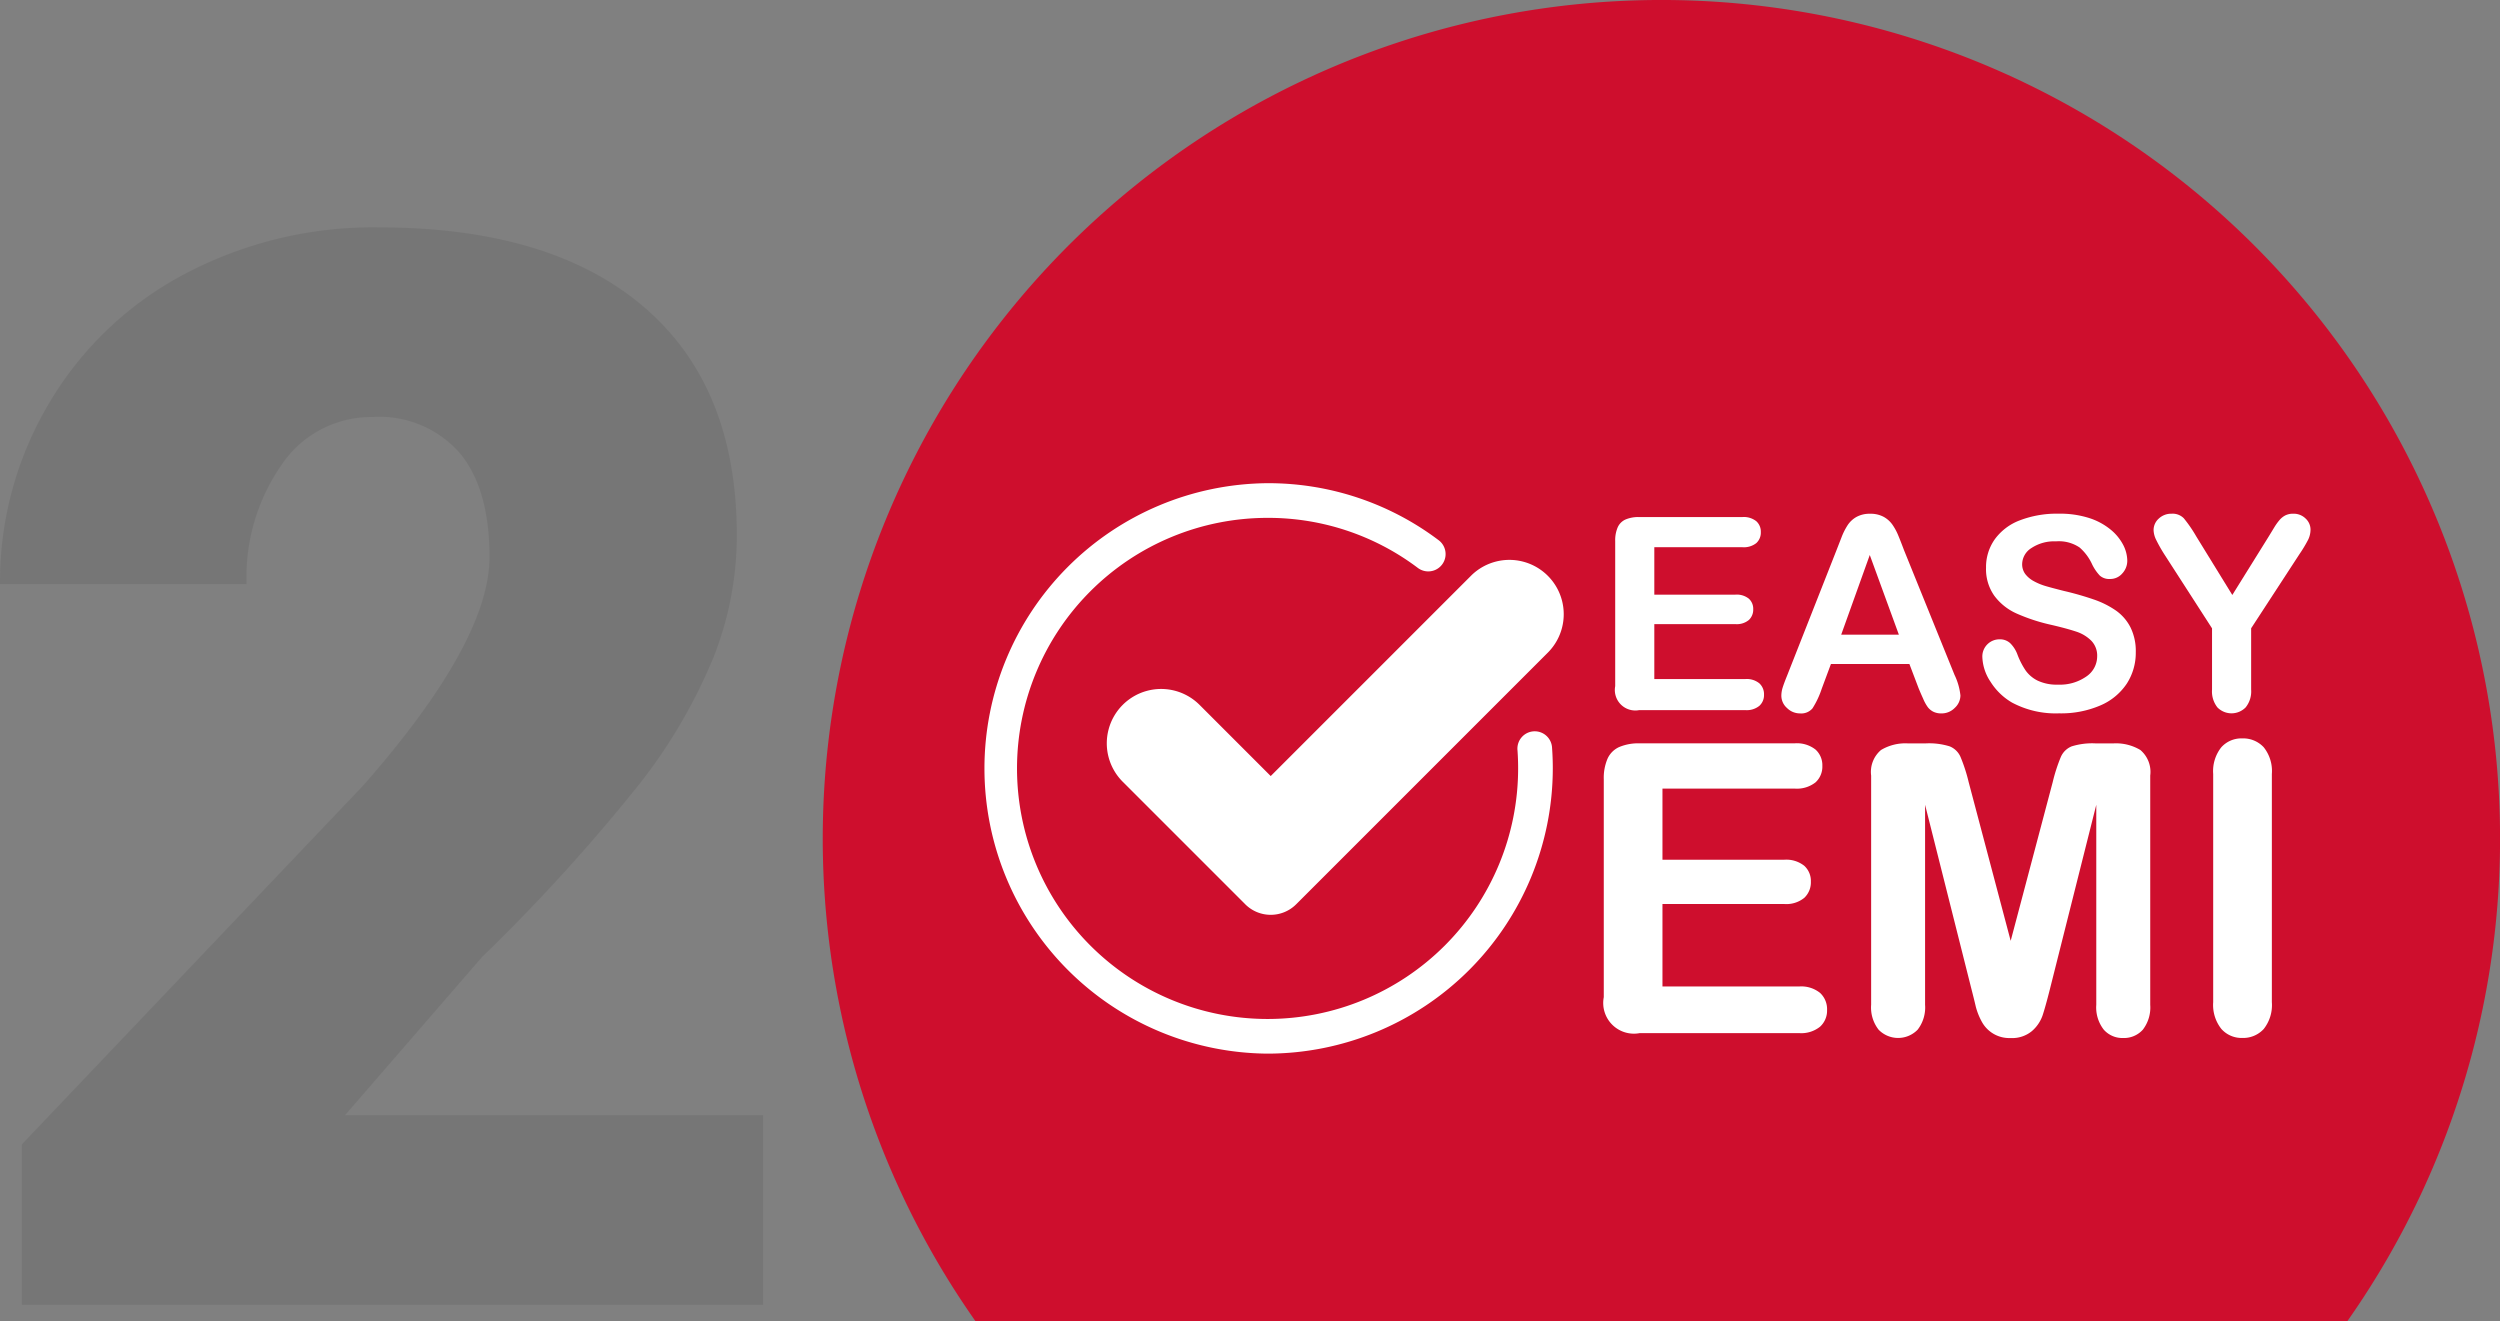 <svg xmlns="http://www.w3.org/2000/svg" width="160.644" height="84.914" viewBox="0 0 160.644 84.914">
  <rect x="0" y="0" width="160.644" height="84.914" fill="#808080" stroke="none"/>
  <g id="Group_5646" data-name="Group 5646" transform="translate(-541.984 -1877.689)">
    <g id="Group_5013" data-name="Group 5013" transform="translate(40.016 -9107)">
      <g id="Group_2574" data-name="Group 2574" transform="translate(58.352 10609.302)">
        <g id="Group_2571" data-name="Group 2571" transform="translate(496.484 375.387)">
          <g id="Group_2570" data-name="Group 2570">
            <path id="Path_3087" data-name="Path 3087" d="M506.31,460.3h88.128a53.89,53.89,0,1,0-88.128,0Z" transform="translate(-496.484 -375.387)" fill="#ce0e2d"/>
          </g>
        </g>
        <path id="Path_3088" data-name="Path 3088" d="M526.479,447.365a18.328,18.328,0,0,1,0-36.655,18.162,18.162,0,0,1,10.995,3.665,1.113,1.113,0,1,1-1.338,1.78,15.956,15.956,0,0,0-9.657-3.217,16.1,16.1,0,1,0,16.1,16.1c0-.388-.013-.776-.04-1.155a1.114,1.114,0,1,1,2.221-.161c.031.432.047.875.047,1.316A18.348,18.348,0,0,1,526.479,447.365Z" transform="translate(-1.412 -4.274)" fill="#fff"/>
        <path id="Path_3089" data-name="Path 3089" d="M527.782,439.119a2.31,2.31,0,0,1-1.636-.677l-7.874-7.874a3.492,3.492,0,1,1,4.938-4.939l4.572,4.573,12.9-12.9h0a3.492,3.492,0,0,1,4.938,4.938l-16.2,16.2A2.309,2.309,0,0,1,527.782,439.119Z" transform="translate(-2.513 -4.948)" fill="#fff"/>
        <g id="Group_2572" data-name="Group 2572" transform="translate(547.405 408.401)">
          <path id="Path_3090" data-name="Path 3090" d="M562.589,415.123h-5.662v3.047h5.213a1.243,1.243,0,0,1,.859.258.875.875,0,0,1,.284.681.909.909,0,0,1-.28.69,1.213,1.213,0,0,1-.863.266h-5.213v3.529h5.857a1.277,1.277,0,0,1,.892.275.943.943,0,0,1,.3.731.925.925,0,0,1-.3.716,1.277,1.277,0,0,1-.892.275h-6.83a1.316,1.316,0,0,1-1.54-1.54v-9.326a2.084,2.084,0,0,1,.162-.883.991.991,0,0,1,.5-.5,2.111,2.111,0,0,1,.876-.157h6.635a1.29,1.29,0,0,1,.893.267.9.9,0,0,1,.291.7.911.911,0,0,1-.291.707A1.29,1.29,0,0,1,562.589,415.123Z" transform="translate(-554.414 -412.974)" fill="#fff"/>
          <path id="Path_3091" data-name="Path 3091" d="M575.38,424.158l-.592-1.558h-5.043l-.592,1.591a5.613,5.613,0,0,1-.592,1.257.943.943,0,0,1-.8.325,1.178,1.178,0,0,1-.838-.346,1.06,1.06,0,0,1-.364-.788,1.755,1.755,0,0,1,.084-.524c.056-.181.149-.432.279-.753l3.173-8.056q.136-.347.325-.833a4.211,4.211,0,0,1,.407-.809,1.64,1.64,0,0,1,.567-.52,1.735,1.735,0,0,1,.868-.2,1.755,1.755,0,0,1,.875.2,1.678,1.678,0,0,1,.567.512,3.625,3.625,0,0,1,.364.673c.1.239.225.56.376.96l3.242,8.006a4.04,4.04,0,0,1,.381,1.328,1.1,1.1,0,0,1-.36.791,1.179,1.179,0,0,1-.867.359,1.129,1.129,0,0,1-.508-.105,1.039,1.039,0,0,1-.355-.287,2.644,2.644,0,0,1-.308-.559C575.553,424.571,575.459,424.349,575.38,424.158Zm-4.975-3.444h3.706l-1.87-5.12Z" transform="translate(-555.883 -412.945)" fill="#fff"/>
          <path id="Path_3092" data-name="Path 3092" d="M591.113,421.839a3.651,3.651,0,0,1-.579,2.023,3.851,3.851,0,0,1-1.7,1.4,6.359,6.359,0,0,1-2.648.507,5.96,5.96,0,0,1-3.029-.694,4.023,4.023,0,0,1-1.376-1.333,3.028,3.028,0,0,1-.528-1.621,1.1,1.1,0,0,1,1.125-1.108.952.952,0,0,1,.672.254,2,2,0,0,1,.47.753,4.967,4.967,0,0,0,.512.99,2.061,2.061,0,0,0,.774.656,2.86,2.86,0,0,0,1.311.258,2.957,2.957,0,0,0,1.815-.52,1.565,1.565,0,0,0,.7-1.3,1.371,1.371,0,0,0-.376-1,2.425,2.425,0,0,0-.974-.588q-.6-.2-1.594-.432a11.7,11.7,0,0,1-2.238-.732,3.608,3.608,0,0,1-1.43-1.143,2.963,2.963,0,0,1-.529-1.8,3.084,3.084,0,0,1,.558-1.82,3.526,3.526,0,0,1,1.616-1.223,6.624,6.624,0,0,1,2.488-.427,6.153,6.153,0,0,1,1.976.283,4.172,4.172,0,0,1,1.384.753,3.151,3.151,0,0,1,.8.986,2.266,2.266,0,0,1,.254,1.006,1.191,1.191,0,0,1-.317.808,1.013,1.013,0,0,1-.791.36.909.909,0,0,1-.656-.216,2.9,2.9,0,0,1-.487-.707,3.2,3.2,0,0,0-.812-1.1,2.372,2.372,0,0,0-1.523-.394,2.635,2.635,0,0,0-1.569.427,1.243,1.243,0,0,0-.6,1.028,1.044,1.044,0,0,0,.2.643,1.724,1.724,0,0,0,.559.465,3.785,3.785,0,0,0,.719.3q.364.109,1.2.321a19.084,19.084,0,0,1,1.9.542,5.774,5.774,0,0,1,1.447.719,2.968,2.968,0,0,1,.931,1.071A3.434,3.434,0,0,1,591.113,421.839Z" transform="translate(-557.662 -412.945)" fill="#fff"/>
          <path id="Path_3093" data-name="Path 3093" d="M597.527,424.242v-3.935l-3.029-4.7a9.719,9.719,0,0,1-.563-.99,1.513,1.513,0,0,1-.164-.618.991.991,0,0,1,.333-.745,1.161,1.161,0,0,1,.825-.313,1.009,1.009,0,0,1,.783.292,8.715,8.715,0,0,1,.8,1.164l2.318,3.766,2.344-3.766.356-.585a3.587,3.587,0,0,1,.317-.444,1.251,1.251,0,0,1,.385-.317,1.11,1.11,0,0,1,.515-.11,1.09,1.09,0,0,1,.792.309.97.97,0,0,1,.317.716,1.5,1.5,0,0,1-.16.659,8.749,8.749,0,0,1-.551.914l-3.105,4.764v3.935a1.633,1.633,0,0,1-.355,1.151,1.272,1.272,0,0,1-1.811,0A1.657,1.657,0,0,1,597.527,424.242Z" transform="translate(-559.176 -412.945)" fill="#fff"/>
        </g>
        <g id="Group_2573" data-name="Group 2573" transform="translate(546.671 422.835)">
          <path id="Path_3094" data-name="Path 3094" d="M565.846,432.636h-8.495v4.571h7.822a1.858,1.858,0,0,1,1.288.388,1.316,1.316,0,0,1,.426,1.022,1.366,1.366,0,0,1-.419,1.035,1.82,1.82,0,0,1-1.295.4h-7.822v5.3h8.786a1.923,1.923,0,0,1,1.34.412,1.421,1.421,0,0,1,.451,1.1,1.39,1.39,0,0,1-.451,1.072,1.923,1.923,0,0,1-1.34.413H555.891a1.973,1.973,0,0,1-2.311-2.311V432.039a3.123,3.123,0,0,1,.242-1.326,1.488,1.488,0,0,1,.755-.75,3.18,3.18,0,0,1,1.314-.235h9.955a1.935,1.935,0,0,1,1.34.4,1.353,1.353,0,0,1,.439,1.048,1.368,1.368,0,0,1-.439,1.06A1.935,1.935,0,0,1,565.846,432.636Z" transform="translate(-553.58 -429.411)" fill="#fff"/>
          <path id="Path_3095" data-name="Path 3095" d="M579.575,445.536l-2.984-11.859v12.849a2.334,2.334,0,0,1-.476,1.6,1.746,1.746,0,0,1-2.507.006,2.311,2.311,0,0,1-.483-1.606V431.8a1.845,1.845,0,0,1,.635-1.644,3.045,3.045,0,0,1,1.714-.425h1.168a4.438,4.438,0,0,1,1.529.191,1.279,1.279,0,0,1,.7.686,10.6,10.6,0,0,1,.521,1.612l2.7,10.2,2.7-10.2a10.722,10.722,0,0,1,.52-1.612,1.285,1.285,0,0,1,.7-.686,4.44,4.44,0,0,1,1.53-.191h1.168a3.046,3.046,0,0,1,1.714.425,1.844,1.844,0,0,1,.635,1.644v14.729a2.342,2.342,0,0,1-.476,1.6,1.628,1.628,0,0,1-1.276.534,1.59,1.59,0,0,1-1.232-.534,2.316,2.316,0,0,1-.483-1.6V433.677l-2.983,11.859q-.293,1.156-.476,1.7a2.345,2.345,0,0,1-.679.984,1.983,1.983,0,0,1-1.372.445,2.006,2.006,0,0,1-1.828-1.016,4.2,4.2,0,0,1-.4-.984Q579.727,446.12,579.575,445.536Z" transform="translate(-555.945 -429.411)" fill="#fff"/>
          <path id="Path_3096" data-name="Path 3096" d="M598.129,446.318V431.652a2.465,2.465,0,0,1,.521-1.714,1.733,1.733,0,0,1,1.346-.571,1.8,1.8,0,0,1,1.377.565,2.445,2.445,0,0,1,.526,1.72v14.665a2.471,2.471,0,0,1-.526,1.727,1.788,1.788,0,0,1-1.377.571,1.732,1.732,0,0,1-1.34-.577A2.477,2.477,0,0,1,598.129,446.318Z" transform="translate(-558.97 -429.367)" fill="#fff"/>
        </g>
      </g>
      <path id="Path_10131" data-name="Path 10131" d="M24,0H-23.625V-10.312L-1.687-33.375q8.109-9.234,8.109-14.672,0-4.406-1.922-6.7a6.862,6.862,0,0,0-5.578-2.3,6.947,6.947,0,0,0-5.859,3.07,12.618,12.618,0,0,0-2.25,7.664H-25.031a22.414,22.414,0,0,1,3.141-11.6,22.024,22.024,0,0,1,8.719-8.32,25.9,25.9,0,0,1,12.469-3q11.063,0,17.039,5.109t5.977,14.672a21.306,21.306,0,0,1-1.5,7.852,34.432,34.432,0,0,1-4.664,8.016,117.487,117.487,0,0,1-10.2,11.227L-2.859-12.187H24Z" transform="translate(527 11068.533)" fill="#231f20" opacity="0.1"/>
    </g>
  </g>
</svg>
